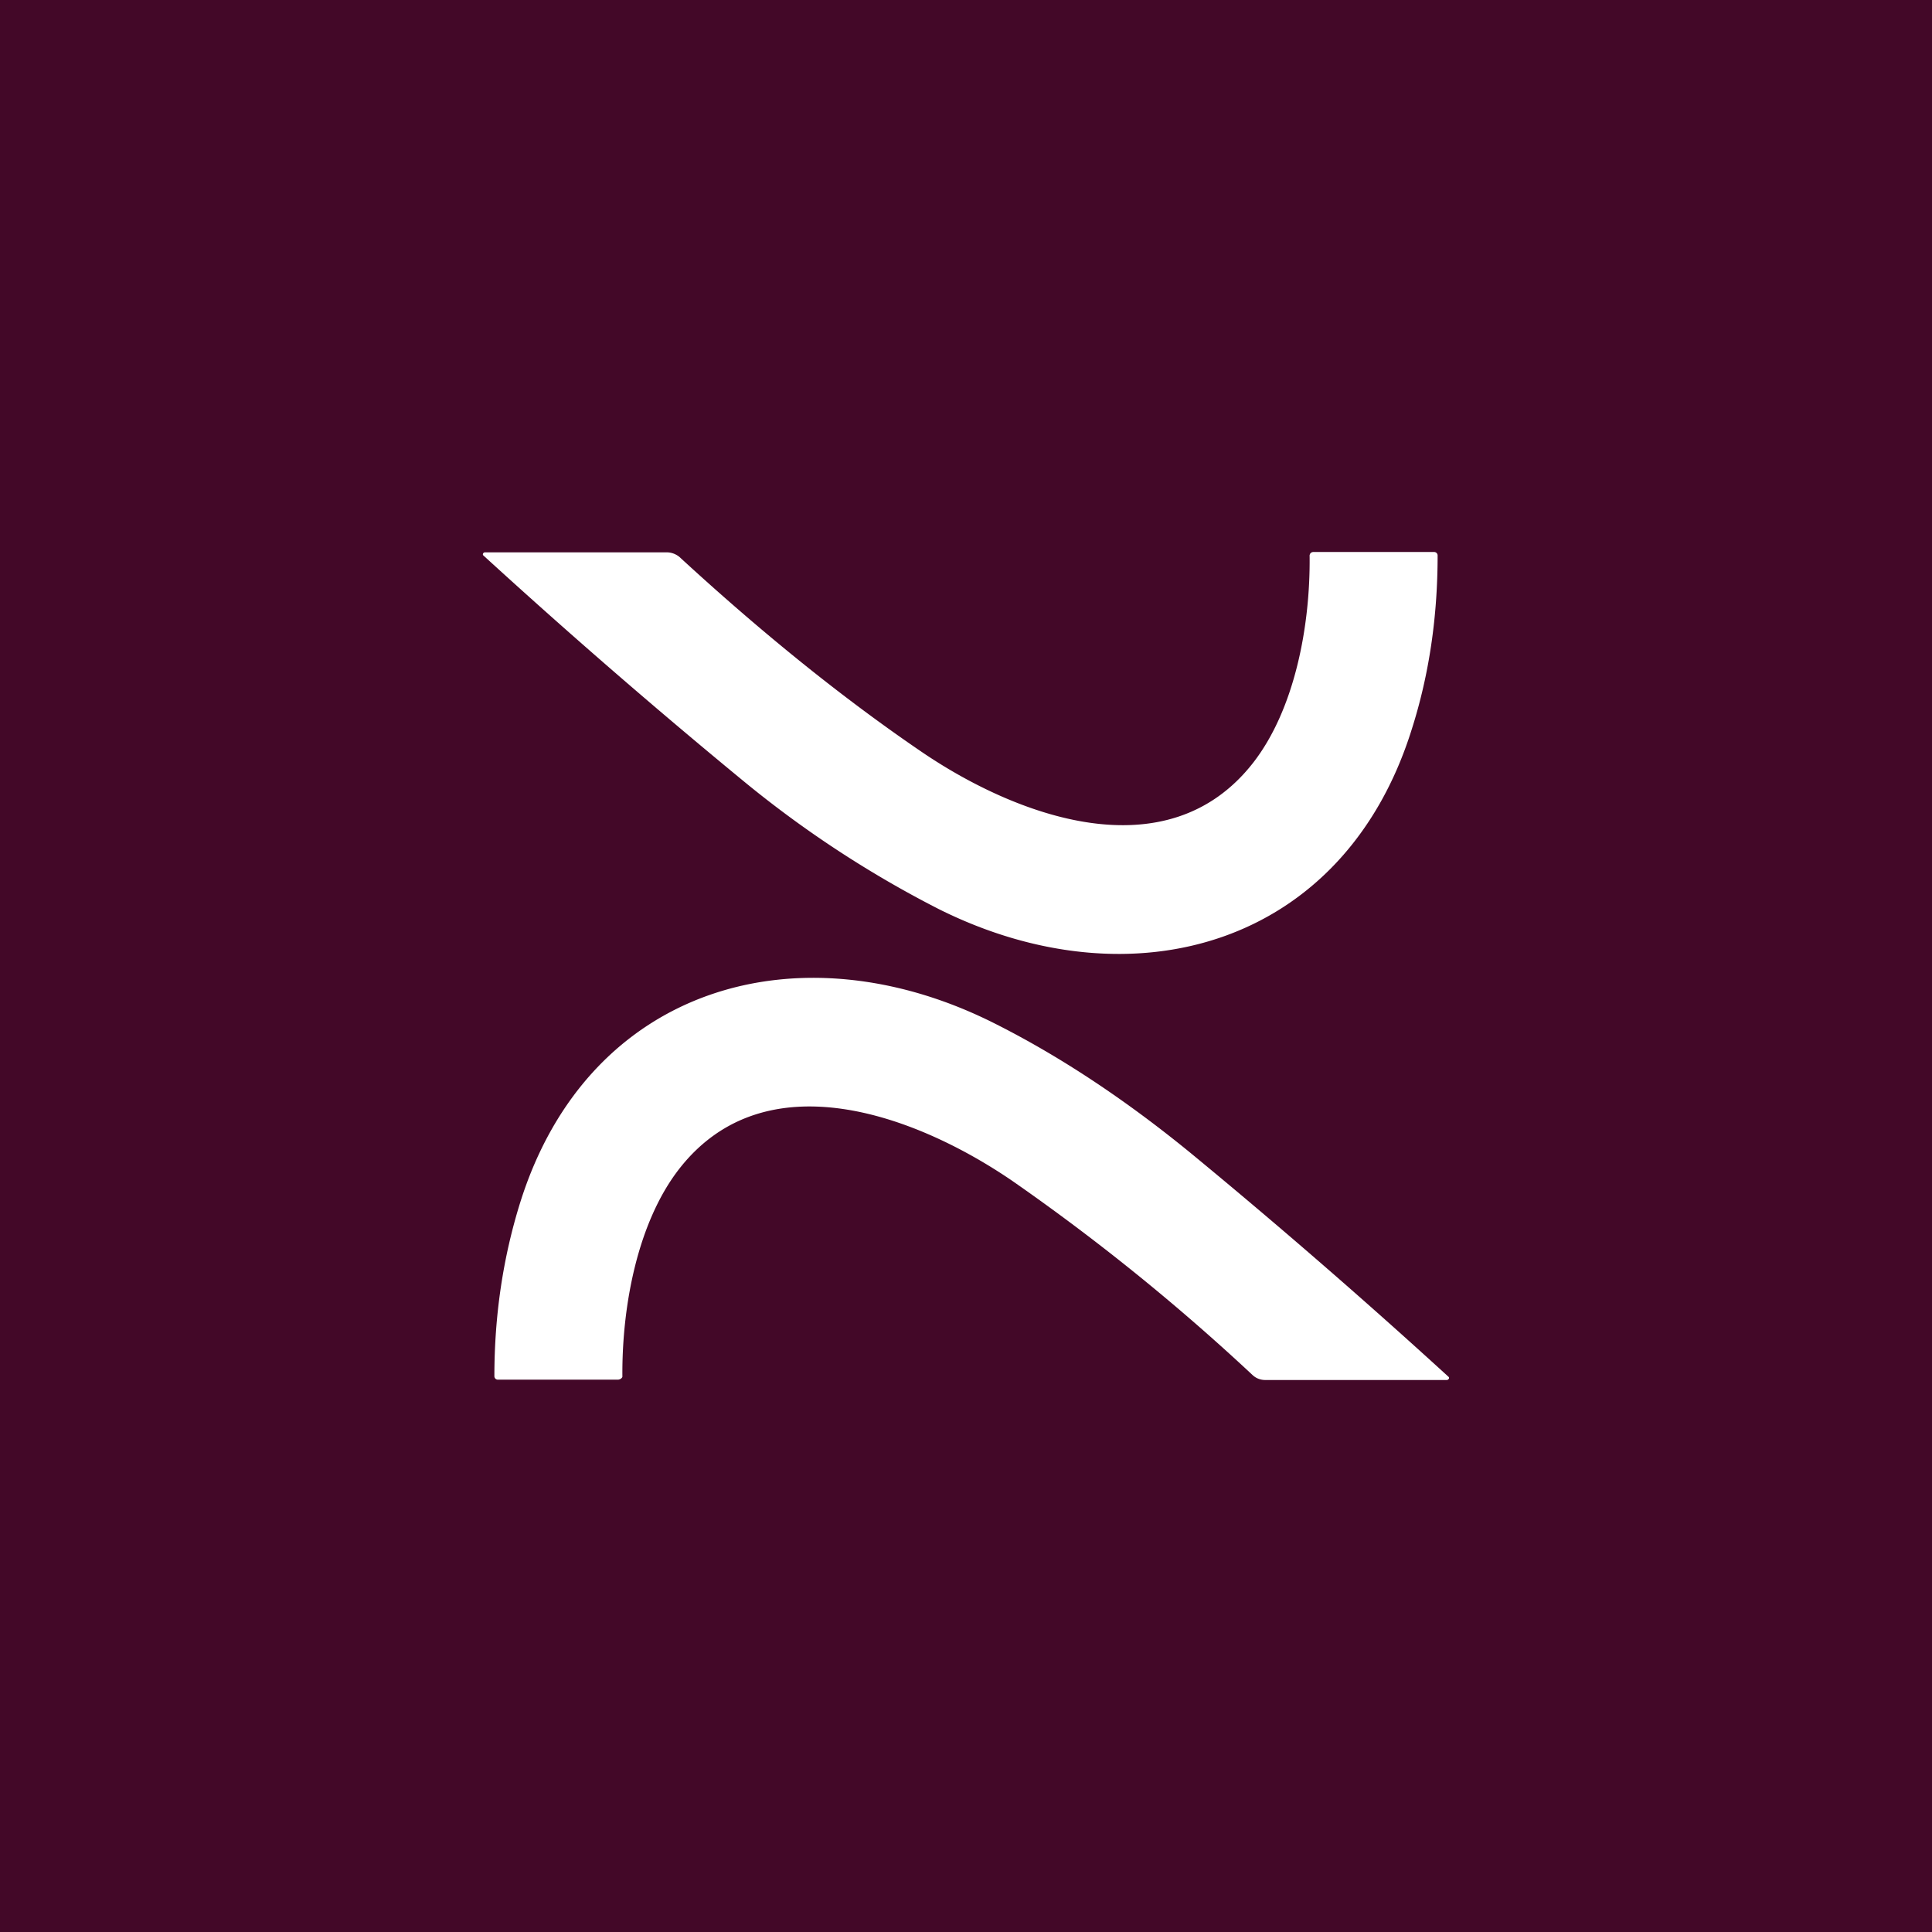 <!-- by TradingView --><svg width="56" height="56" viewBox="0 0 56 56" xmlns="http://www.w3.org/2000/svg"><path fill="#430828" d="M0 0h56v56H0z"/><path d="M15.08 34.85c1.98-6.3 8.11-8 13.7-5.21 1.9.95 3.81 2.21 5.73 3.78a192.36 192.36 0 0 1 7.49 6.5v.04l-.03.03a.06.06 0 0 1-.03.01h-5.27a.53.53 0 0 1-.36-.14 62.18 62.18 0 0 0-6.98-5.64c-2.74-1.87-7.14-3.56-9.65-.33-1.2 1.55-1.65 3.96-1.64 5.97v.05a.13.13 0 0 1-.08.07.13.13 0 0 1-.05.01h-3.48a.1.1 0 0 1-.1-.1c0-1.76.25-3.44.75-5.04ZM41.57 16a.1.1 0 0 1 .1.1c0 1.76-.24 3.44-.75 5.04-1.97 6.3-8.1 8-13.69 5.22a31.3 31.3 0 0 1-5.74-3.77 191.58 191.58 0 0 1-7.49-6.5.06.06 0 0 1 .06-.08h5.27c.13 0 .26.05.36.13 2.39 2.2 4.72 4.08 6.99 5.63 2.73 1.87 7.14 3.56 9.65.33 1.2-1.55 1.65-3.96 1.63-5.97a.13.13 0 0 1 .03-.1.13.13 0 0 1 .1-.03h3.48Z" fill="#fff"/></svg>